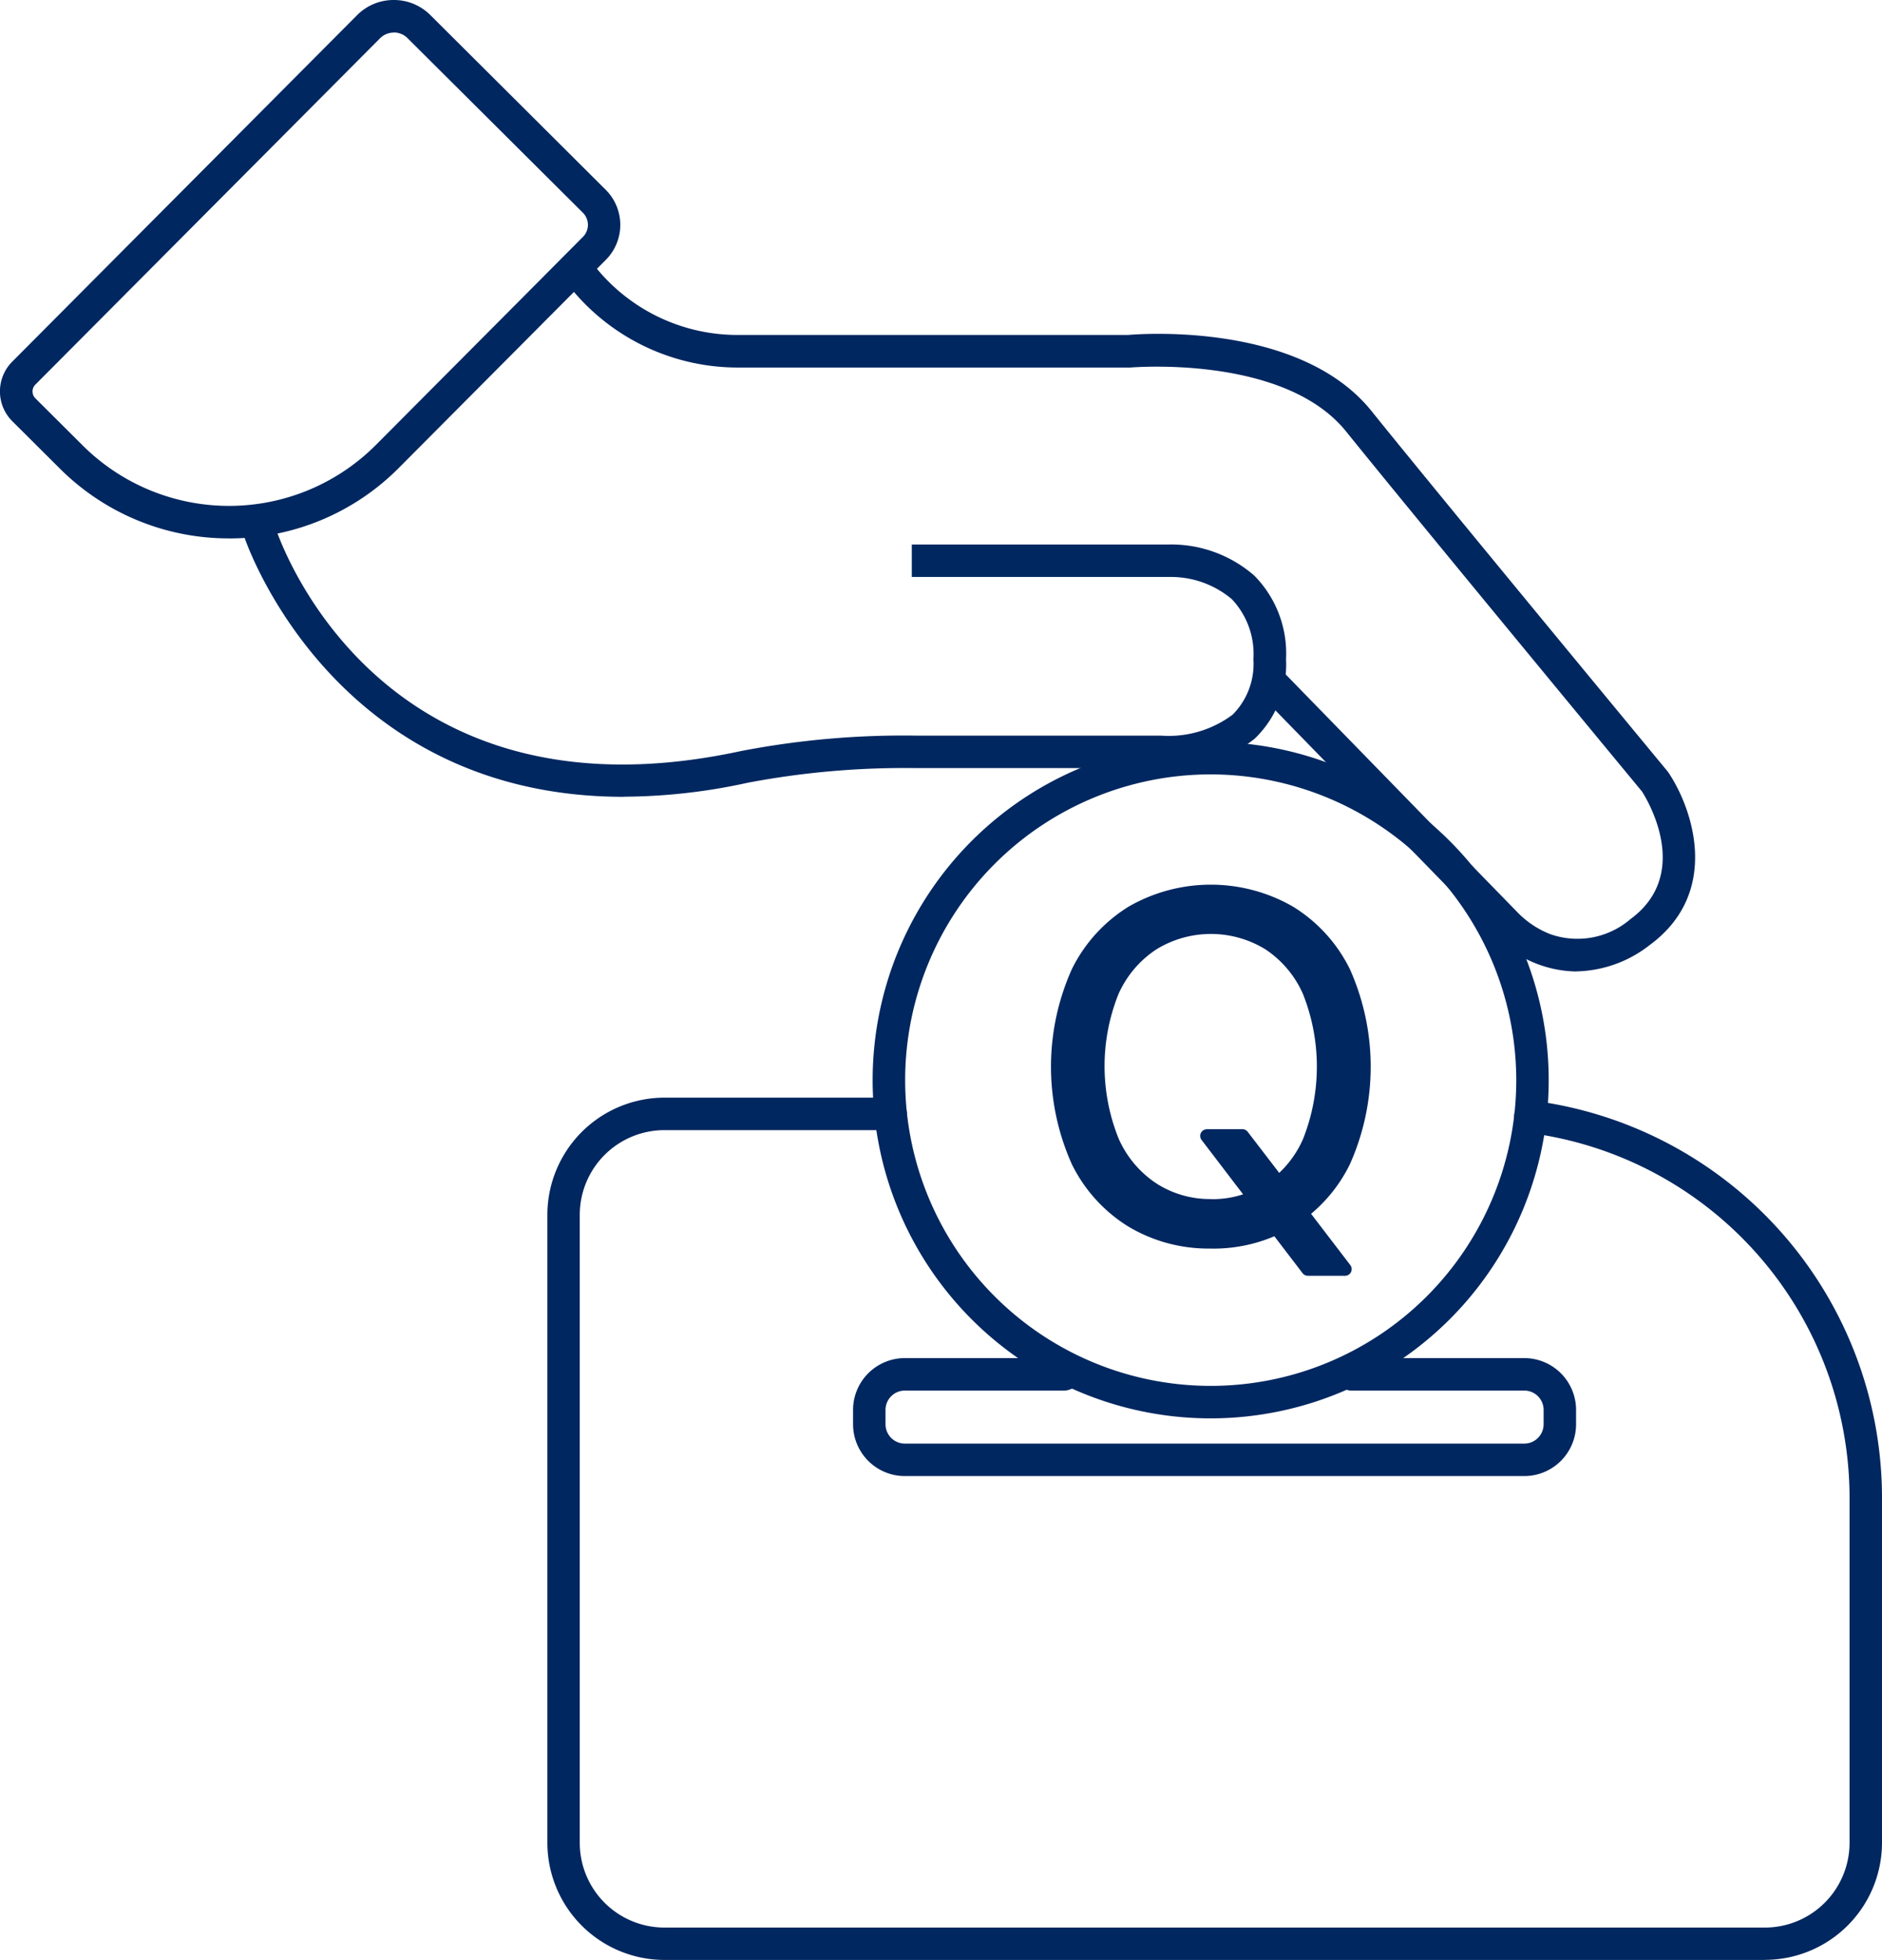 <svg id="Grupo_320" data-name="Grupo 320" xmlns="http://www.w3.org/2000/svg" xmlns:xlink="http://www.w3.org/1999/xlink" width="85.251" height="88.727" viewBox="0 0 85.251 88.727">
  <defs>
    <clipPath id="clip-path">
      <rect id="Rectángulo_198" data-name="Rectángulo 198" width="85.251" height="88.727" fill="none"/>
    </clipPath>
  </defs>
  <g id="Grupo_319" data-name="Grupo 319" clip-path="url(#clip-path)">
    <path id="Trazado_508" data-name="Trazado 508" d="M10.372,24.373a10.818,10.818,0,0,1-7.658-3.158L.56,19.072a1.909,1.909,0,0,1-.006-2.7L16.172.69A2.331,2.331,0,0,1,17.832,0h.005a2.334,2.334,0,0,1,1.658.683l7.946,7.912a2.242,2.242,0,0,1,.007,3.164l-9.383,9.425a10.825,10.825,0,0,1-7.693,3.191m7.465-22.9h0a.874.874,0,0,0-.621.257L1.6,17.413a.439.439,0,0,0,0,.617l2.154,2.144a9.4,9.4,0,0,0,13.272-.029l9.383-9.424a.772.772,0,0,0,0-1.085L18.457,1.724a.873.873,0,0,0-.62-.254" transform="translate(0)" fill="#002760"/>
    <path id="Trazado_509" data-name="Trazado 509" d="M47.3,77.1c-13.252,0-17.152-11.648-17.194-11.782l1.4-.448-.7.224.7-.225c.182.562,4.635,13.714,21.095,10.161a38.778,38.778,0,0,1,7.976-.7l11.06,0a4.835,4.835,0,0,0,3.245-.95,3.253,3.253,0,0,0,.94-2.511,3.617,3.617,0,0,0-.974-2.714,4.282,4.282,0,0,0-2.8-1.008h-11.7v-1.47H72.027a5.727,5.727,0,0,1,3.835,1.409A5.016,5.016,0,0,1,77.3,70.872a4.651,4.651,0,0,1-1.424,3.6A6.22,6.22,0,0,1,71.545,75.8H60.58a38.149,38.149,0,0,0-7.656.661,26.638,26.638,0,0,1-5.62.634" transform="translate(-19.045 -41.028)" fill="#002760"/>
    <path id="Trazado_510" data-name="Trazado 510" d="M115.2,64.128a5.191,5.191,0,0,1-3.774-1.71l-10.639-10.91,1.052-1.026,10.684,10.958a4.172,4.172,0,0,0,1.5,1,3.688,3.688,0,0,0,3.625-.681c2.8-2.053.761-5.409.525-5.778-.585-.707-10.4-12.572-13.4-16.294-2.814-3.5-9.715-2.9-9.785-2.9l-.068,0H77.168a9.754,9.754,0,0,1-7.93-4.136l1.236-.8a8.265,8.265,0,0,0,6.694,3.462H94.89c.642-.055,7.8-.573,11.031,3.445,3.062,3.809,13.305,16.184,13.408,16.309l.044.06c1.117,1.664,2.374,5.438-.858,7.809a5.564,5.564,0,0,1-3.32,1.188" transform="translate(-43.793 -20.149)" fill="#002760"/>
    <path id="Trazado_511" data-name="Trazado 511" d="M122.876,122.017a15.312,15.312,0,1,1,11.387-5.076,15.329,15.329,0,0,1-11.387,5.076m0-29.153a13.841,13.841,0,1,0,13.842,13.842,13.857,13.857,0,0,0-13.842-13.842" transform="translate(-68.034 -57.807)" fill="#002760"/>
    <path id="Trazado_512" data-name="Trazado 512" d="M136.575,120.037H138.2a.3.3,0,0,1,.236.117l1.6,2.085.741.935,2.312,3.021a.3.3,0,0,1-.236.478h-1.694a.3.3,0,0,1-.236-.117l-1.688-2.208-.6-.829-2.291-3a.3.3,0,0,1,.237-.478m.184,5.4a7.067,7.067,0,0,1-3.719-.987,6.876,6.876,0,0,1-2.574-2.831,10.783,10.783,0,0,1,0-8.83,6.912,6.912,0,0,1,2.584-2.838,7.467,7.467,0,0,1,7.421,0,6.887,6.887,0,0,1,2.589,2.838,10.812,10.812,0,0,1,0,8.832,6.858,6.858,0,0,1-2.574,2.831,7.049,7.049,0,0,1-3.714.987Zm0-2.236a4.474,4.474,0,0,0,2.463-.686,4.688,4.688,0,0,0,1.713-2.029,8.895,8.895,0,0,0,0-6.572,4.688,4.688,0,0,0-1.71-2.028,4.725,4.725,0,0,0-4.92,0,4.7,4.7,0,0,0-1.728,2.033,8.761,8.761,0,0,0,.015,6.557,4.709,4.709,0,0,0,1.728,2.029,4.484,4.484,0,0,0,2.453.691Z" transform="translate(-81.919 -68.919)" fill="#002760"/>
    <path id="Trazado_513" data-name="Trazado 513" d="M122.616,174.236H72.763a5.31,5.31,0,0,1-5.3-5.3V140.5a5.309,5.309,0,0,1,5.3-5.3H83.012a.735.735,0,0,1,0,1.47H72.763A3.838,3.838,0,0,0,68.93,140.5v28.436a3.838,3.838,0,0,0,3.833,3.834h49.853a3.838,3.838,0,0,0,3.833-3.834V153.309A16.663,16.663,0,0,0,111.9,136.793a.735.735,0,0,1,.183-1.459,18.136,18.136,0,0,1,15.836,17.975v15.623a5.309,5.309,0,0,1-5.3,5.3" transform="translate(-42.668 -85.509)" fill="#002760"/>
    <path id="Trazado_514" data-name="Trazado 514" d="M135.563,172.635H107.5a2.348,2.348,0,0,1-2.346-2.346v-.649a2.348,2.348,0,0,1,2.346-2.346h7.216a.735.735,0,1,1,0,1.47H107.5a.877.877,0,0,0-.876.876v.649a.877.877,0,0,0,.876.876h28.059a.877.877,0,0,0,.876-.876v-.649a.877.877,0,0,0-.876-.876h-7.826a.735.735,0,1,1,0-1.47h7.826a2.348,2.348,0,0,1,2.346,2.346v.649a2.348,2.348,0,0,1-2.346,2.346" transform="translate(-66.512 -105.813)" fill="#002760"/>
  </g>
</svg>
